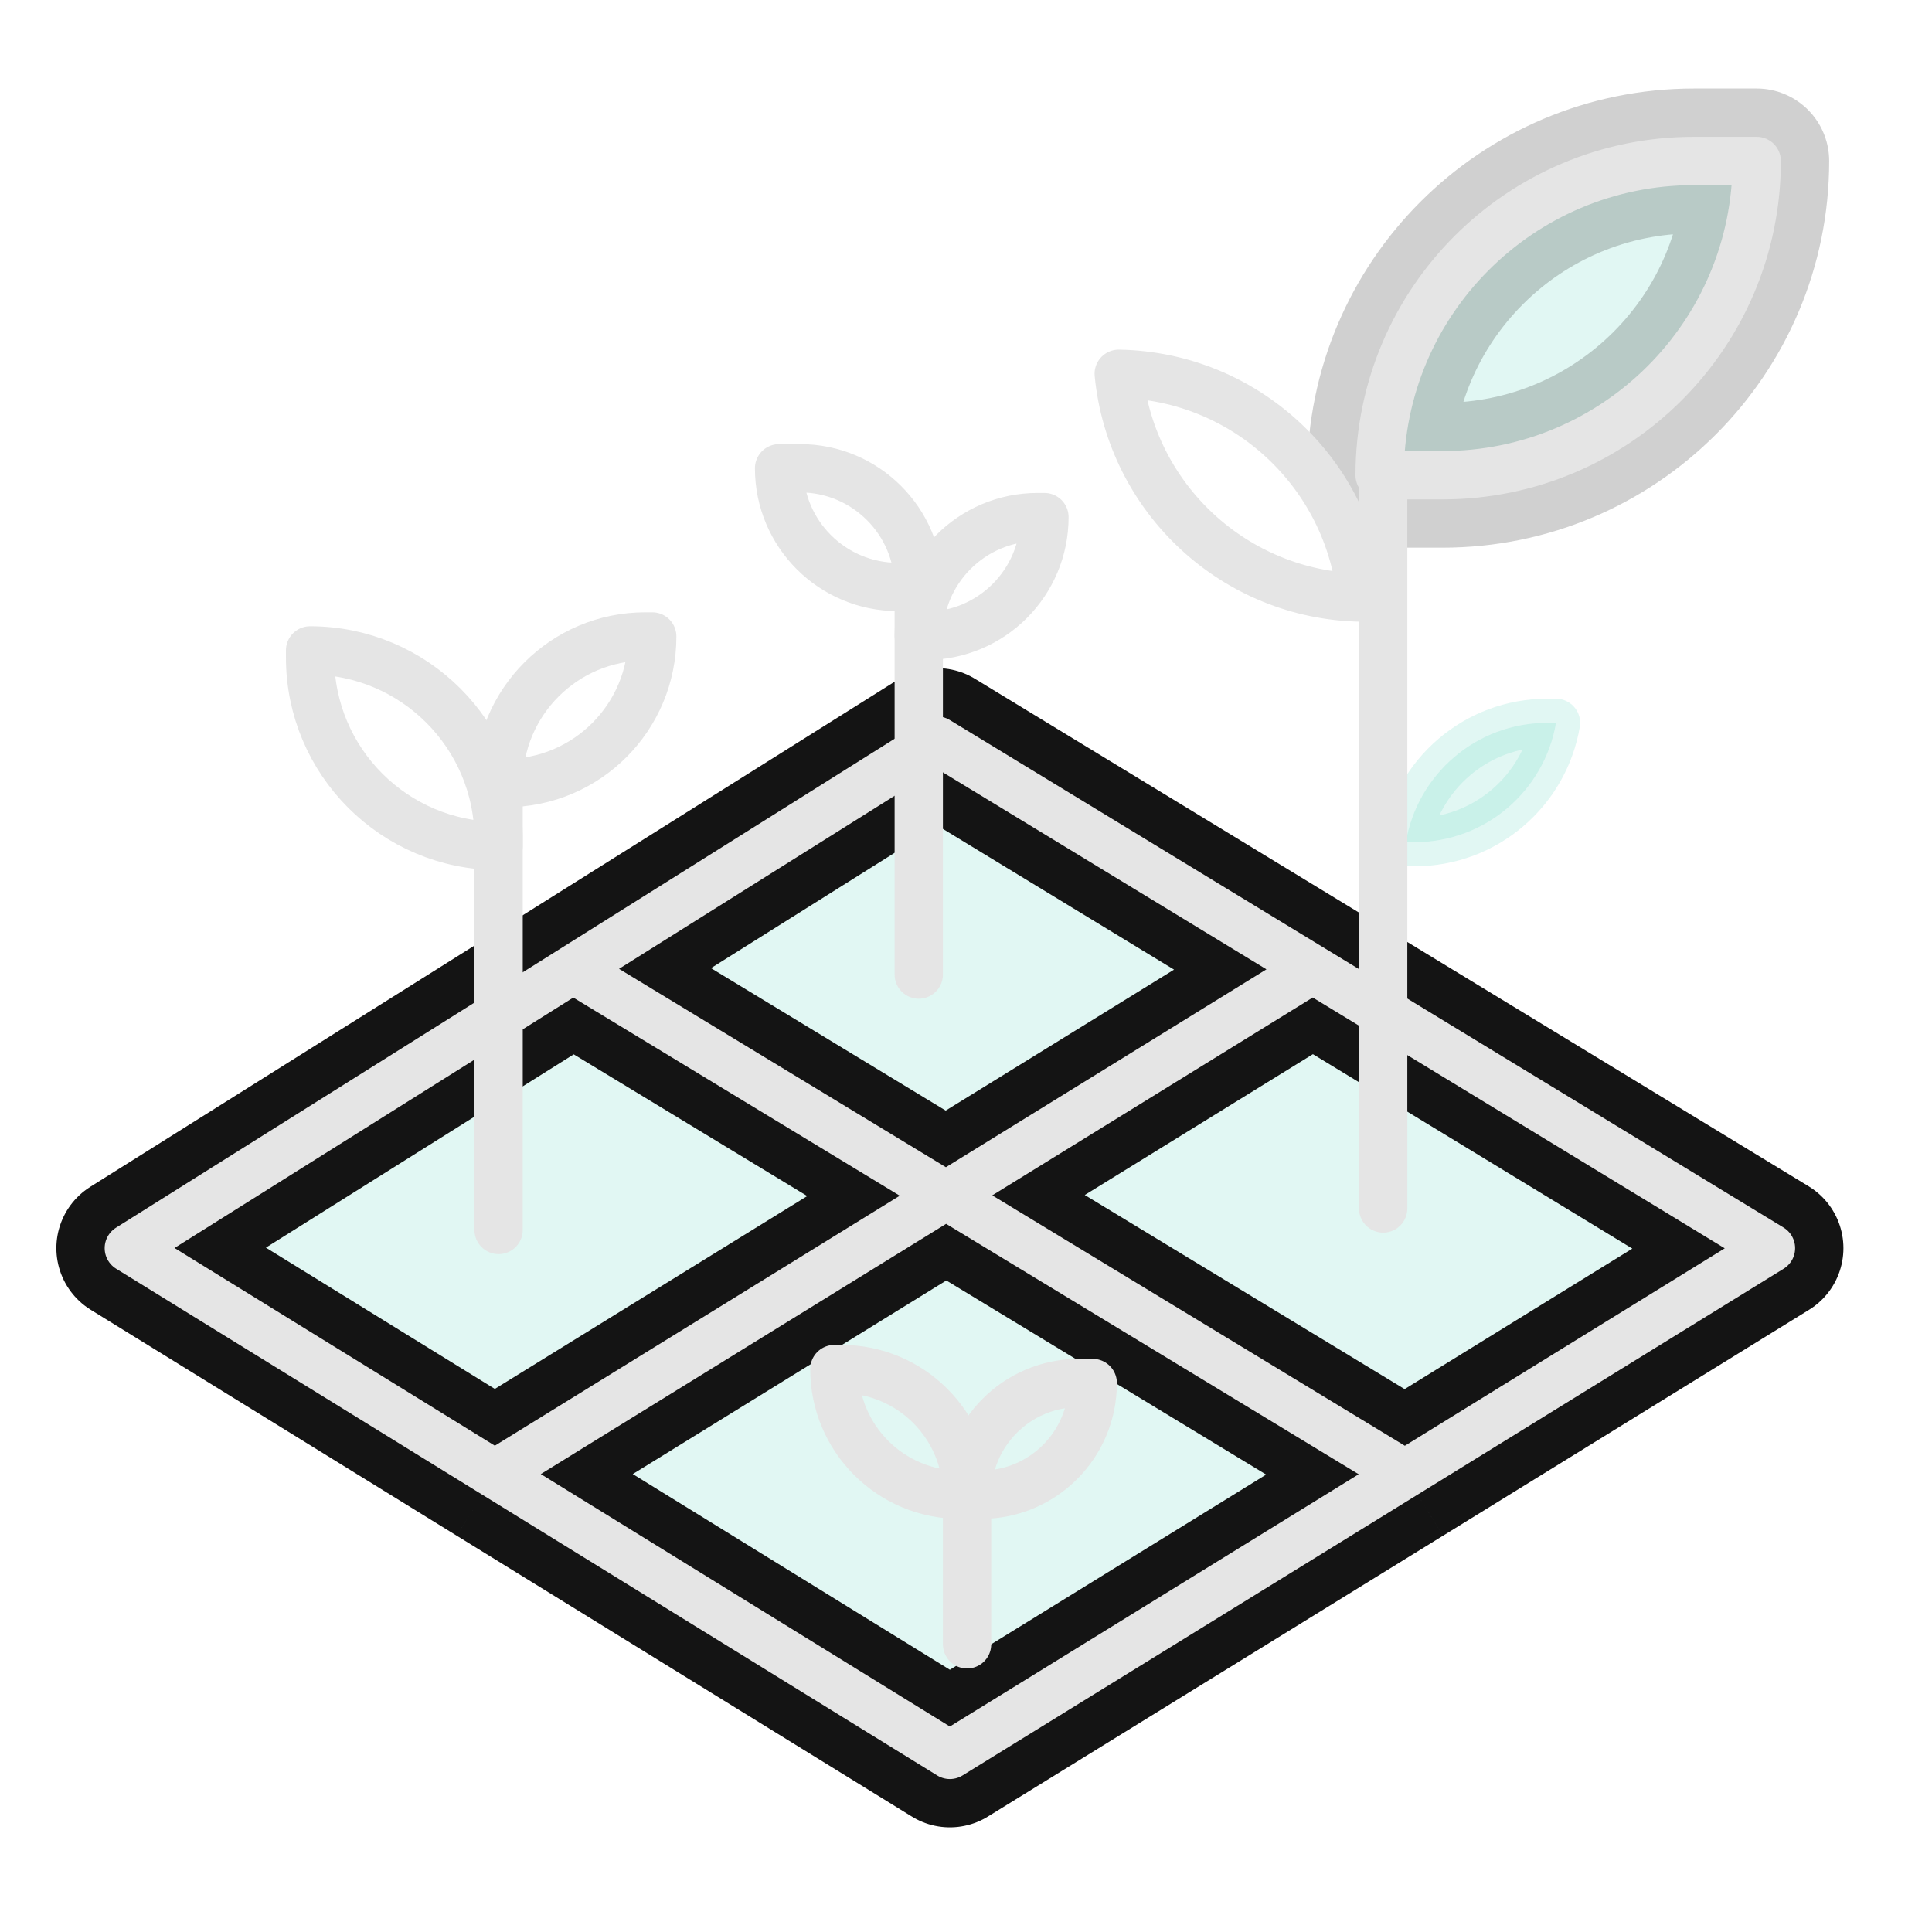 <svg width="40" height="40" viewBox="0 0 40 40" fill="none" xmlns="http://www.w3.org/2000/svg">
<path opacity="0.2" d="M10.245 30.519L2.667 25.842L11.865 20.066L19.402 15.333L27.177 20.066L36.666 25.842L29.088 30.519L19.666 36.333L10.245 30.519Z" fill="#6BD8C7"/>
<path opacity="0.2" d="M28.564 9.839C28.564 6.246 31.477 3.333 35.07 3.333H36.371C36.371 6.926 33.459 9.839 29.865 9.839H28.564Z" fill="#6BD8C7" stroke="#141414" stroke-width="3" stroke-linejoin="round"/>
<path d="M23.162 7.739C23.411 10.311 25.557 12.327 28.184 12.372C27.934 9.8 25.789 7.785 23.162 7.739Z" stroke="#E5E5E5" stroke-linejoin="round"/>
<path d="M10.245 30.519L2.667 25.842L11.865 20.066M10.245 30.519L19.666 36.333L29.088 30.519M10.245 30.519L27.177 20.066M27.177 20.066L36.666 25.842L29.088 30.519M27.177 20.066L19.402 15.333L11.865 20.066M29.088 30.519L11.865 20.066" stroke="#141414" stroke-width="3" stroke-linejoin="round"/>
<path opacity="0.2" d="M32.034 14.966H32.215C31.977 16.368 30.757 17.436 29.287 17.436H29.107C29.345 16.034 30.564 14.966 32.034 14.966Z" fill="#6BD8C7" stroke="#6BD8C7" stroke-linejoin="round"/>
<path d="M10.245 30.519L2.667 25.842L11.865 20.066M10.245 30.519L19.666 36.333L29.088 30.519M10.245 30.519L27.177 20.066M27.177 20.066L36.666 25.842L29.088 30.519M27.177 20.066L19.402 15.333L11.865 20.066M29.088 30.519L11.865 20.066" stroke="#E5E5E5" stroke-linejoin="round"/>
<path d="M28.564 9.839C28.564 6.246 31.477 3.333 35.07 3.333H36.371V3.333C36.371 6.926 33.459 9.839 29.865 9.839H28.564V9.839Z" stroke="#E5E5E5" stroke-linejoin="round"/>
<path d="M10.323 16.213C10.323 14.536 11.683 13.177 13.359 13.177H13.504V13.177C13.504 14.854 12.145 16.213 10.468 16.213H10.323V16.213Z" stroke="#E5E5E5" stroke-linejoin="round"/>
<path d="M10.323 17.37C10.323 15.214 8.576 13.466 6.42 13.466V13.466V13.611C6.42 15.767 8.167 17.514 10.323 17.514V17.514V17.37Z" stroke="#E5E5E5" stroke-linejoin="round"/>
<path d="M20.022 30.947C20.022 29.67 21.058 28.634 22.335 28.634H22.624V28.634C22.624 29.912 21.589 30.947 20.311 30.947H20.022V30.947Z" stroke="#E5E5E5" stroke-linejoin="round"/>
<path d="M17.275 28.345C17.275 29.782 18.44 30.947 19.877 30.947H20.022V30.947C20.022 29.51 18.857 28.345 17.419 28.345H17.275V28.345Z" stroke="#E5E5E5" stroke-linejoin="round"/>
<path d="M19.022 12.152C19.022 10.795 17.922 9.695 16.564 9.695H16.13V9.695C16.13 11.052 17.231 12.152 18.588 12.152H19.022V12.152Z" stroke="#E5E5E5" stroke-linejoin="round"/>
<path d="M19.022 13.164C19.022 11.807 20.122 10.706 21.48 10.706H21.624V10.706C21.624 12.064 20.524 13.164 19.167 13.164H19.022V13.164Z" stroke="#E5E5E5" stroke-linejoin="round"/>
<path d="M20.022 34.044L20.022 31.225" stroke="#E5E5E5" stroke-linecap="round" stroke-linejoin="round"/>
<path d="M10.323 25.465V16.49" stroke="#E5E5E5" stroke-linecap="round" stroke-linejoin="round"/>
<path d="M19.022 20.177L19.022 11.575" stroke="#E5E5E5" stroke-linecap="round" stroke-linejoin="round"/>
<path d="M28.637 25.02V9.767" stroke="#E5E5E5" stroke-linecap="round" stroke-linejoin="round"/>
</svg>
